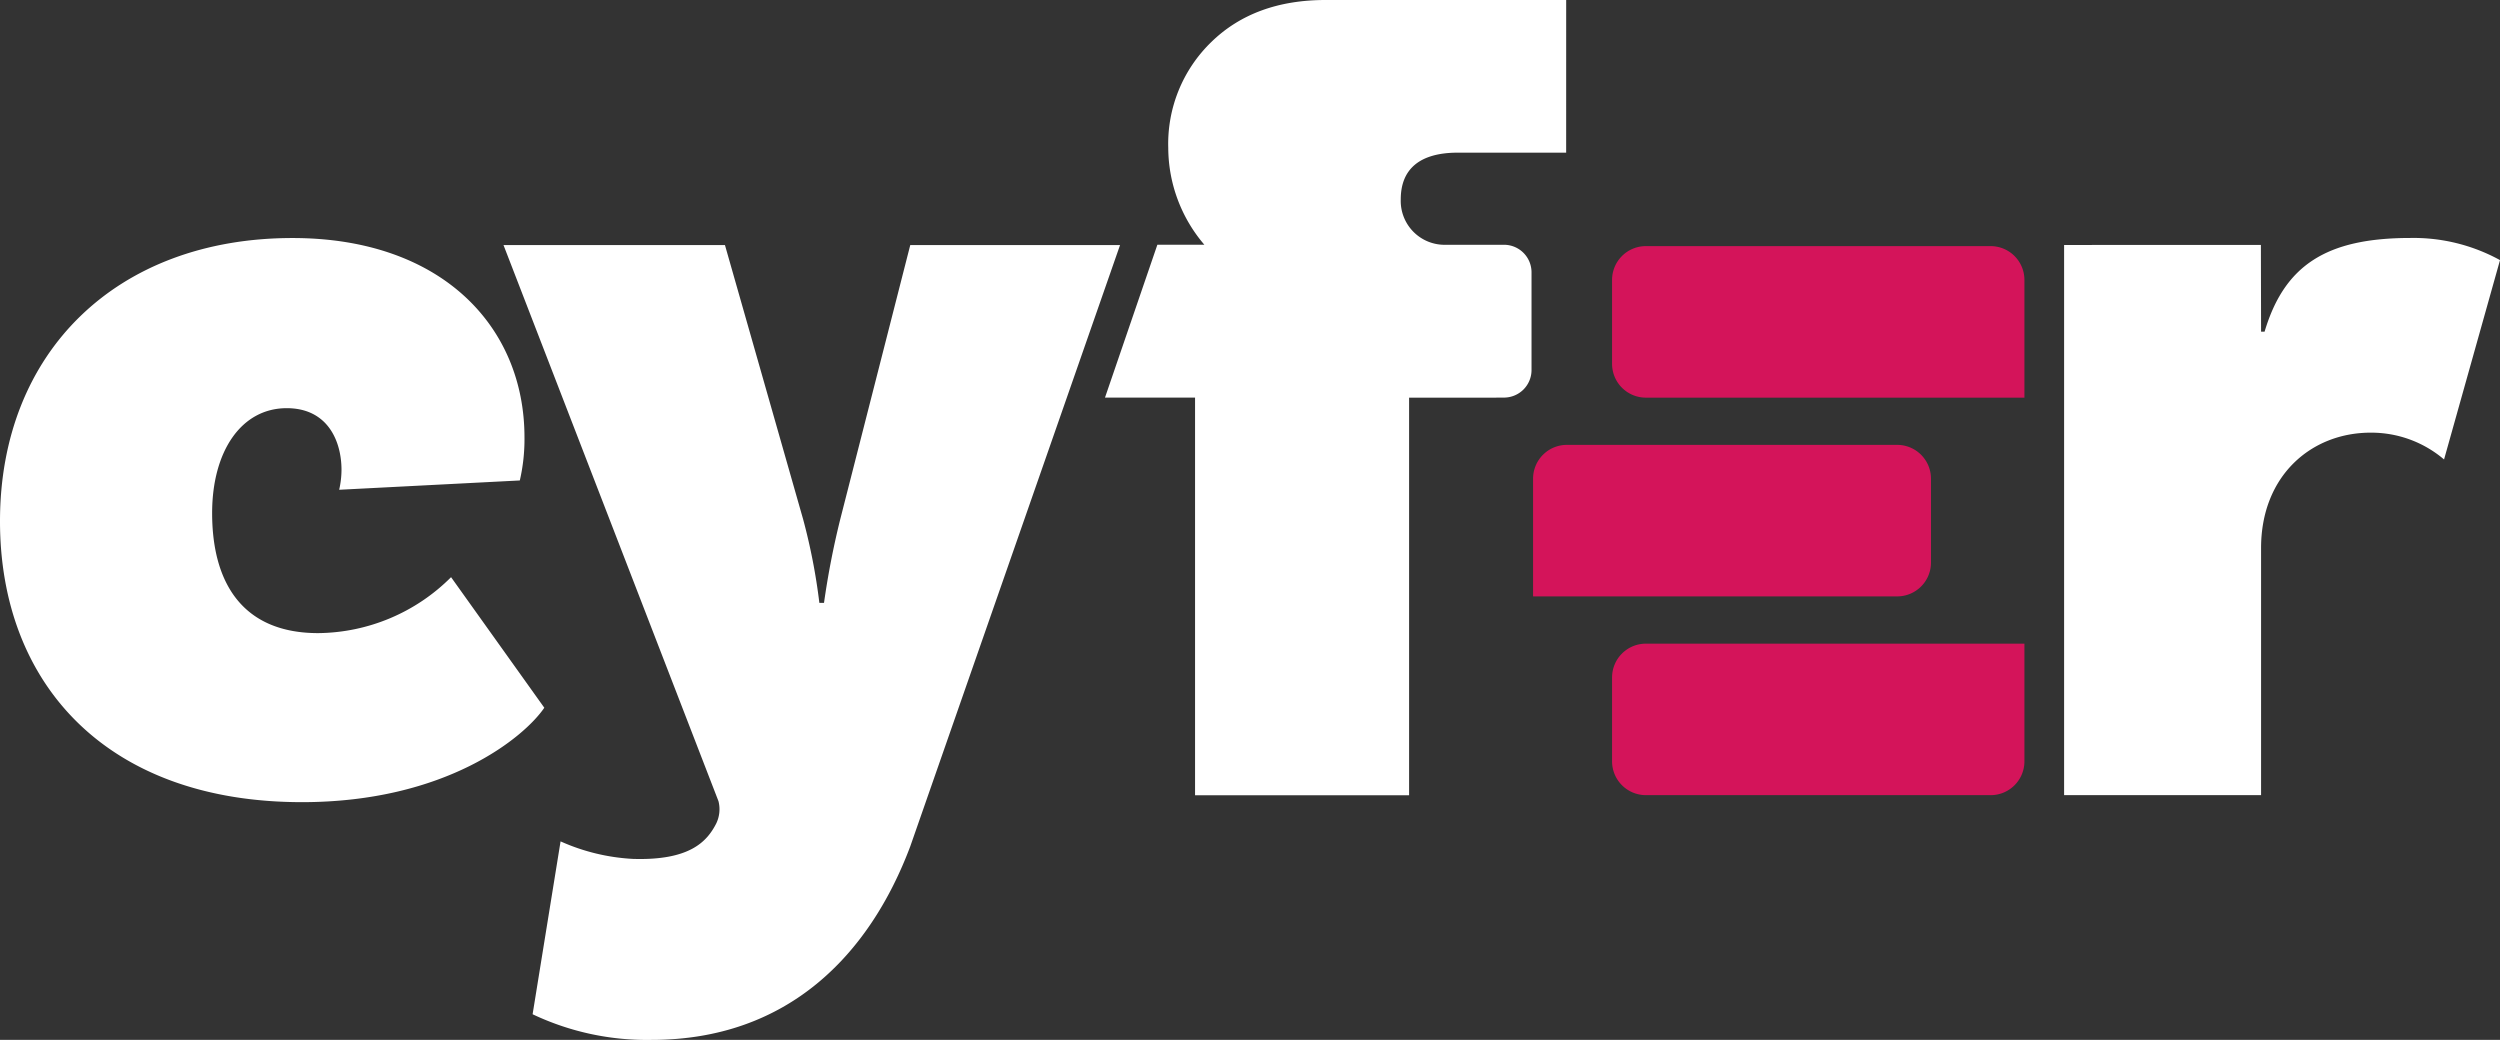 <svg id="Group_58" data-name="Group 58" xmlns="http://www.w3.org/2000/svg" xmlns:xlink="http://www.w3.org/1999/xlink" width="314" height="130.611" viewBox="0 0 314 130.611">
  <rect x="0" y="0" width="314" height="130.611" fill="#333333" stroke="none"/>
  <defs>
    <clipPath id="clip-path">
      <rect id="Rectangle_137" data-name="Rectangle 137" width="314" height="130.611" fill="none"/>
    </clipPath>
  </defs>
  <g id="Group_57" data-name="Group 57" clip-path="url(#clip-path)">
    <path id="Path_313" data-name="Path 313" d="M772.784,110.724h-43.3a4.245,4.245,0,0,0-4.246,4.246v10.539a4.246,4.246,0,0,0,4.246,4.246H777.03V114.97a4.246,4.246,0,0,0-4.246-4.246" transform="translate(-522.762 -79.811)" fill="#d4145a"/>
    <path id="Path_314" data-name="Path 314" d="M772.784,308.58h-43.3a4.245,4.245,0,0,1-4.246-4.246V293.8a4.246,4.246,0,0,1,4.246-4.246H777.03v14.784a4.246,4.246,0,0,1-4.246,4.246" transform="translate(-522.762 -208.711)" fill="#d4145a"/>
    <path id="Path_315" data-name="Path 315" d="M693.935,200.137H735.42a4.246,4.246,0,0,1,4.246,4.246v10.539a4.246,4.246,0,0,1-4.246,4.246H689.689V204.383a4.246,4.246,0,0,1,4.246-4.246" transform="translate(-497.135 -144.261)" fill="#d4145a"/>
    <path id="Path_316" data-name="Path 316" d="M983.334,109.862l-7.027,25.033a14.093,14.093,0,0,0-9.222-3.368c-7.466,0-13.76,5.417-13.76,14.493v31.034h-24.74v-69.1l24.717-.009.023,10.9h.439c2.489-8.344,7.759-11.771,18.3-11.771a22.542,22.542,0,0,1,11.271,2.781" transform="translate(-669.334 -77.185)" fill="#fff"/>
    <path id="Path_317" data-name="Path 317" d="M65.875,132.114a23.129,23.129,0,0,1-.585,5.416L42.6,138.7a11.562,11.562,0,0,0,.293-2.489c0-3.66-1.757-7.759-6.88-7.759-5.709,0-9.369,5.417-9.369,13.175,0,8.93,3.953,15.078,13.322,15.078a23.906,23.906,0,0,0,16.688-7.027l11.711,16.4c-2.489,3.66-12.3,11.858-30.449,11.858C13.322,177.933,0,163,0,142.653c0-21.226,14.639-35.572,36.744-35.572,18.737,0,29.131,11.126,29.131,25.033" transform="translate(0 -77.185)" fill="#fff"/>
    <path id="Path_318" data-name="Path 318" d="M245.1,210.063a33.454,33.454,0,0,1-14.932-3.221l3.513-21.713a25.475,25.475,0,0,0,9.076,2.2c7.195.229,9.323-2.212,10.462-4.422a4.092,4.092,0,0,0,.293-2.829l-27-69.848h27.814l9.808,34.4a74.685,74.685,0,0,1,2.05,10.54h.585a103.562,103.562,0,0,1,2.049-10.54l8.784-34.4h26.35L277.6,185.763c-5.123,13.614-15.371,24.3-32.5,24.3" transform="translate(-163.273 -79.452)" fill="#fff"/>
    <path id="Path_319" data-name="Path 319" d="M555.03,0H524.814q-8.931,0-14.347,5.27a17.8,17.8,0,0,0-5.416,13.322,18.808,18.808,0,0,0,4.537,12.15h-5.906l-6.579,19.2h11.314V99.886H535.3V49.943h10.878l1.039-.006a3.46,3.46,0,0,0,3.461-3.461V34.205a3.46,3.46,0,0,0-3.461-3.461h-1.039v0h-6.216a5.511,5.511,0,0,1-5.709-5.709c0-3.806,2.39-5.862,7.174-5.862l13.6,0Z" transform="translate(-358.318)" fill="#fff"/>
  </g>
</svg>
